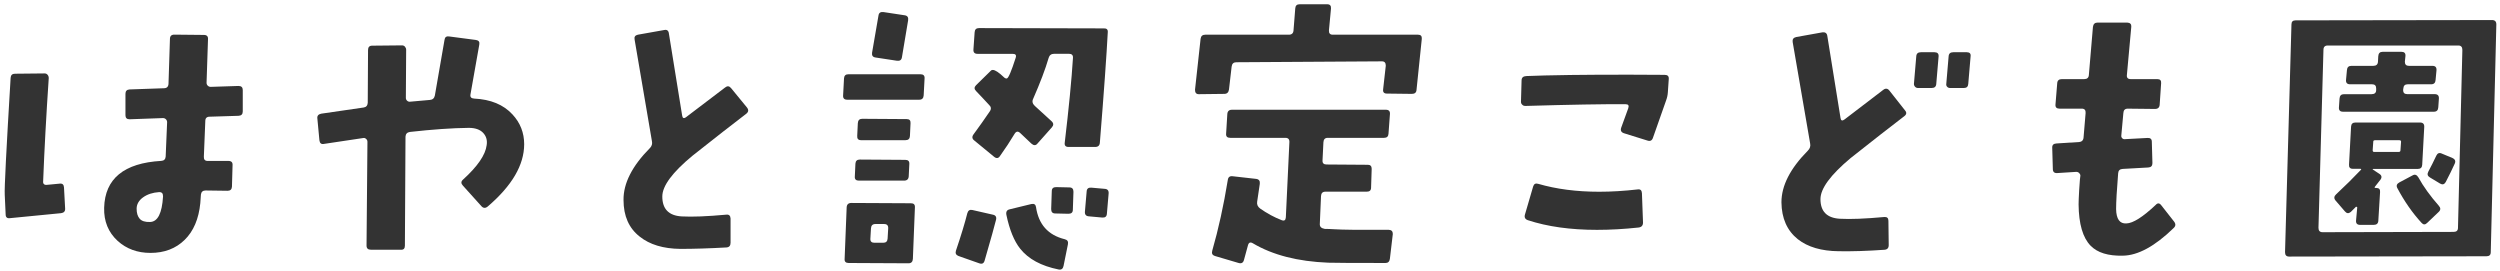 <?xml version="1.0" encoding="utf-8"?>
<!-- Generator: Adobe Illustrator 26.0.1, SVG Export Plug-In . SVG Version: 6.00 Build 0)  -->
<svg version="1.1" id="レイヤー_1" xmlns="http://www.w3.org/2000/svg" xmlns:xlink="http://www.w3.org/1999/xlink" x="0px"
	 y="0px" viewBox="0 0 416.46 45.15" style="enable-background:new 0 0 416.46 45.15;" xml:space="preserve">
<style type="text/css">
	.st0{fill:#333333;}
</style>
<g>
	<path class="st0" d="M10.85,34.73c0.03,0.46-0.2,0.72-0.68,0.78l-8.5,0.83c-0.49,0.07-0.73-0.15-0.73-0.63l-0.15-3.27
		c-0.07-1.01,0.26-7.5,0.98-19.48c0.03-0.46,0.28-0.68,0.73-0.68l4.93-0.05c0.2,0,0.36,0.07,0.49,0.22c0.13,0.15,0.2,0.33,0.2,0.56
		c-0.42,6.25-0.73,11.96-0.93,17.14c-0.03,0.26,0.02,0.44,0.15,0.54c0.13,0.1,0.29,0.13,0.49,0.1l2.1-0.2
		c0.46-0.06,0.7,0.15,0.73,0.63L10.85,34.73z M40.44,15v3.56c0,0.46-0.23,0.7-0.68,0.73l-4.83,0.15c-0.49,0-0.73,0.24-0.73,0.73
		l-0.24,5.91c-0.03,0.49,0.18,0.73,0.63,0.73c1.59,0,2.75,0,3.47,0c0.49,0,0.72,0.24,0.68,0.73l-0.1,3.56
		c-0.03,0.46-0.28,0.68-0.73,0.68c-1.5-0.03-2.72-0.05-3.66-0.05c-0.46,0-0.72,0.23-0.78,0.68l-0.1,1.42
		c-0.26,2.64-1.13,4.68-2.61,6.13c-1.48,1.45-3.38,2.17-5.69,2.17c-2.18,0-4-0.67-5.47-2c-1.56-1.43-2.31-3.27-2.25-5.52
		c0.13-4.85,3.3-7.45,9.52-7.81c0.46-0.03,0.7-0.28,0.73-0.73c0.06-1.33,0.15-3.24,0.24-5.71c0-0.2-0.07-0.36-0.2-0.49
		c-0.13-0.13-0.29-0.2-0.49-0.2l-5.57,0.2c-0.46,0-0.68-0.23-0.68-0.68v-3.56c0-0.46,0.23-0.7,0.68-0.73l5.71-0.2
		c0.49,0,0.75-0.24,0.78-0.73l0.24-7.47c0-0.49,0.24-0.73,0.73-0.73l4.93,0.05c0.49,0,0.72,0.24,0.68,0.73l-0.24,7.23
		c0,0.2,0.06,0.36,0.2,0.49c0.13,0.13,0.29,0.2,0.49,0.2l4.64-0.15C40.21,14.32,40.44,14.55,40.44,15z M27.16,32.73
		c0-0.26-0.05-0.45-0.15-0.56c-0.1-0.11-0.26-0.17-0.49-0.17c-1.07,0.07-1.97,0.36-2.69,0.88c-0.72,0.52-1.07,1.16-1.07,1.9
		c0,0.72,0.17,1.27,0.51,1.66s0.92,0.57,1.73,0.54C26.28,36.94,26.99,35.53,27.16,32.73z"/>
	<path class="st0" d="M81.26,34.39c-0.39,0.33-0.75,0.31-1.07-0.05l-3.08-3.42c-0.33-0.36-0.33-0.68,0-0.98
		c2.44-2.21,3.76-4.13,3.96-5.76c0.13-0.81-0.07-1.5-0.59-2.05c-0.52-0.55-1.32-0.83-2.39-0.83c-2.77,0.03-6.04,0.26-9.81,0.68
		c-0.46,0.07-0.7,0.33-0.73,0.78l-0.1,18.16c0,0.49-0.23,0.72-0.68,0.68h-4.98c-0.49,0-0.73-0.23-0.73-0.68l0.15-17.29
		c0-0.2-0.07-0.36-0.22-0.49c-0.15-0.13-0.3-0.18-0.46-0.15c-1.76,0.26-3.94,0.59-6.54,0.98c-0.46,0.1-0.72-0.1-0.78-0.59
		l-0.34-3.61c-0.07-0.46,0.15-0.73,0.63-0.83c2.64-0.39,5-0.73,7.08-1.03c0.42-0.06,0.65-0.33,0.68-0.78l0.05-8.79
		c0-0.49,0.23-0.73,0.68-0.73l4.98-0.05c0.2,0,0.36,0.07,0.49,0.22c0.13,0.15,0.2,0.32,0.2,0.51l-0.05,8.01
		c0,0.2,0.07,0.36,0.22,0.49c0.15,0.13,0.32,0.18,0.51,0.15c1.11-0.1,2.2-0.2,3.27-0.29c0.46-0.03,0.73-0.28,0.83-0.73l1.61-9.28
		C74.1,6.2,74.36,6,74.81,6.07l4.49,0.59c0.46,0.07,0.63,0.33,0.54,0.78l-1.46,8.25c-0.1,0.46,0.1,0.7,0.59,0.73
		c2.77,0.13,4.9,1.01,6.4,2.64c1.3,1.4,1.95,3.06,1.95,4.98C87.31,27.49,85.29,30.94,81.26,34.39z"/>
	<path class="st0" d="M124.45,17.93c0.29,0.39,0.24,0.73-0.15,1.03c-2.18,1.66-5.16,3.99-8.94,6.98c-3.35,2.77-5.03,5.03-5.03,6.79
		c0,2.08,1.07,3.19,3.22,3.32c1.76,0.1,4.23,0,7.42-0.29c0.46-0.06,0.7,0.15,0.73,0.63v4.05c0,0.49-0.23,0.75-0.68,0.78
		c-2.87,0.16-5.42,0.24-7.67,0.24c-2.87-0.03-5.13-0.72-6.79-2.05c-1.79-1.4-2.69-3.43-2.69-6.1c-0.03-2.77,1.43-5.65,4.39-8.64
		c0.33-0.33,0.44-0.72,0.34-1.17l-2.88-16.89c-0.1-0.46,0.08-0.73,0.54-0.83l4.39-0.78c0.46-0.1,0.72,0.1,0.78,0.59l2.2,13.62
		c0.06,0.49,0.29,0.59,0.68,0.29c1.27-0.98,3.43-2.62,6.49-4.93c0.36-0.29,0.68-0.26,0.98,0.1L124.45,17.93z"/>
	<path class="st0" d="M154.02,13.05l-0.15,2.83c-0.03,0.49-0.28,0.73-0.73,0.73h-12.01c-0.49,0-0.72-0.24-0.68-0.73l0.15-2.83
		c0.03-0.46,0.28-0.68,0.73-0.68h12.01C153.82,12.37,154.05,12.6,154.02,13.05z M152.41,34.54l-0.34,8.59
		c-0.03,0.49-0.28,0.73-0.73,0.73l-9.96-0.05c-0.49,0-0.72-0.23-0.68-0.68l0.34-8.59c0.03-0.49,0.29-0.73,0.78-0.73l9.91,0.05
		C152.21,33.85,152.44,34.08,152.41,34.54z M151.48,27.31l-0.1,2.05c-0.03,0.49-0.29,0.73-0.78,0.73h-7.52
		c-0.49,0-0.72-0.23-0.68-0.68l0.1-2.15c0.03-0.46,0.28-0.68,0.73-0.68l7.57,0.05C151.28,26.63,151.51,26.85,151.48,27.31z
		 M151.68,20.52l-0.1,2.15c-0.03,0.46-0.28,0.68-0.73,0.68h-7.42c-0.46,0-0.67-0.24-0.63-0.73l0.1-2.1
		c0.03-0.49,0.28-0.73,0.73-0.73l7.42,0.05C151.5,19.84,151.71,20.07,151.68,20.52z M147.96,38.05c0.03-0.49-0.2-0.73-0.68-0.73
		h-1.46c-0.46,0-0.7,0.24-0.73,0.73l-0.1,1.71c-0.03,0.46,0.2,0.68,0.68,0.68h1.46c0.46,0,0.7-0.23,0.73-0.68L147.96,38.05z
		 M151.28,3.38l-1.03,6.15c-0.07,0.46-0.34,0.65-0.83,0.59l-3.56-0.54c-0.46-0.06-0.65-0.33-0.59-0.78l1.07-6.2
		c0.06-0.46,0.34-0.65,0.83-0.59l3.56,0.54C151.17,2.62,151.35,2.89,151.28,3.38z M165.93,36.59c-0.23,0.94-0.86,3.21-1.9,6.79
		c-0.13,0.49-0.42,0.65-0.88,0.49l-3.47-1.22c-0.42-0.16-0.57-0.46-0.44-0.88c0.88-2.6,1.51-4.69,1.9-6.25
		c0.13-0.46,0.41-0.63,0.83-0.54l3.42,0.78C165.85,35.85,166.03,36.13,165.93,36.59z M184.54,5.34c-0.2,3.78-0.63,9.91-1.32,18.41
		c-0.03,0.49-0.29,0.73-0.78,0.73h-4.44c-0.49,0-0.7-0.24-0.63-0.73c0.68-5.73,1.14-10.43,1.37-14.11c0.03-0.46-0.2-0.68-0.68-0.68
		h-2.44c-0.49,0-0.8,0.23-0.93,0.68c-0.55,1.89-1.42,4.17-2.59,6.84c-0.2,0.42-0.1,0.81,0.29,1.17l2.78,2.54
		c0.36,0.33,0.37,0.67,0.05,1.03l-2.39,2.69c-0.29,0.36-0.63,0.36-1.03,0l-1.86-1.76c-0.36-0.33-0.67-0.28-0.93,0.15
		c-0.72,1.2-1.53,2.44-2.44,3.71c-0.26,0.39-0.59,0.42-0.98,0.1l-3.27-2.69c-0.39-0.29-0.44-0.63-0.15-1.03
		c0.98-1.33,1.89-2.62,2.73-3.86c0.26-0.39,0.21-0.75-0.15-1.07c-0.75-0.81-1.46-1.58-2.15-2.29c-0.33-0.33-0.33-0.65,0-0.98
		l2.49-2.44c0.06-0.06,0.16-0.1,0.29-0.1c0.39,0,1.01,0.41,1.86,1.22c0.16,0.16,0.33,0.23,0.49,0.2c0.26-0.06,0.75-1.2,1.46-3.42
		c0.16-0.46,0-0.68-0.49-0.68h-5.86c-0.49,0-0.72-0.24-0.68-0.73l0.2-2.88c0.03-0.46,0.28-0.68,0.73-0.68l20.75,0.05
		C184.34,4.7,184.57,4.91,184.54,5.34z M177.9,40.69l-0.73,3.61c-0.1,0.49-0.38,0.68-0.83,0.59c-2.9-0.59-5.03-1.74-6.4-3.47
		c-1.01-1.27-1.77-3.14-2.29-5.62c-0.1-0.52,0.08-0.83,0.54-0.93l3.61-0.88c0.46-0.1,0.72,0.07,0.78,0.49
		c0.42,2.9,2.02,4.69,4.79,5.37C177.81,39.96,177.99,40.23,177.9,40.69z M178.82,31.95l-0.1,2.98c0,0.46-0.24,0.68-0.73,0.68
		l-2.2-0.05c-0.46,0-0.68-0.24-0.68-0.73l0.1-2.98c0-0.46,0.24-0.68,0.73-0.68l2.2,0.05C178.6,31.22,178.82,31.46,178.82,31.95z
		 M184.68,32.24l-0.29,3.37c-0.03,0.46-0.29,0.67-0.78,0.63l-2.2-0.2c-0.49-0.03-0.72-0.29-0.68-0.78l0.29-3.37
		c0.03-0.46,0.29-0.67,0.78-0.63l2.25,0.2C184.5,31.49,184.72,31.75,184.68,32.24z"/>
	<path class="st0" d="M236.85,6.46l-0.88,8.5c-0.03,0.46-0.29,0.68-0.78,0.68l-4.15-0.05c-0.49,0-0.7-0.24-0.63-0.73l0.44-3.91
		c0-0.49-0.21-0.73-0.63-0.73l-24.27,0.15c-0.46,0-0.72,0.24-0.78,0.73l-0.44,3.81c-0.07,0.49-0.33,0.73-0.78,0.73l-4.25,0.05
		c-0.42,0-0.63-0.24-0.63-0.73l0.93-8.5c0.06-0.46,0.33-0.68,0.78-0.68h13.92c0.49,0,0.75-0.24,0.78-0.73l0.29-3.66
		c0.03-0.46,0.28-0.68,0.73-0.68h4.59c0.46,0,0.67,0.24,0.63,0.73l-0.34,3.61c-0.03,0.49,0.18,0.73,0.63,0.73h14.21
		C236.67,5.78,236.88,6,236.85,6.46z M232.02,38.98l-0.49,4.15c-0.07,0.46-0.31,0.68-0.73,0.68c-5.53,0-8.71-0.02-9.52-0.05
		c-5.08-0.2-9.26-1.27-12.55-3.22c-0.42-0.26-0.7-0.16-0.83,0.29l-0.68,2.49c-0.13,0.46-0.42,0.62-0.88,0.49l-3.96-1.17
		c-0.42-0.13-0.57-0.42-0.44-0.88c1.04-3.61,1.9-7.54,2.59-11.77c0.06-0.49,0.34-0.7,0.83-0.63l3.91,0.44
		c0.46,0.07,0.65,0.34,0.59,0.83c-0.1,0.72-0.24,1.71-0.44,2.98c-0.07,0.46,0.1,0.83,0.49,1.12c1.14,0.81,2.34,1.46,3.61,1.95
		c0.42,0.16,0.65,0,0.68-0.49l0.59-12.5c0.03-0.49-0.2-0.73-0.68-0.73h-9.18c-0.49,0-0.72-0.23-0.68-0.68l0.2-3.27
		c0.03-0.49,0.29-0.73,0.78-0.73h25.63c0.49,0,0.72,0.24,0.68,0.73l-0.24,3.27c-0.03,0.46-0.28,0.68-0.73,0.68h-9.38
		c-0.46,0-0.7,0.24-0.73,0.73l-0.15,3.03c-0.03,0.46,0.2,0.68,0.68,0.68l6.88,0.05c0.42,0,0.63,0.23,0.63,0.68l-0.1,3.12
		c0,0.46-0.24,0.68-0.73,0.68h-6.88c-0.46,0-0.7,0.24-0.73,0.73l-0.2,4.64c-0.03,0.46,0.24,0.73,0.83,0.83
		c0.49,0,0.96,0.02,1.42,0.05c1.53,0.1,4.61,0.13,9.23,0.1C231.79,38.3,232.02,38.52,232.02,38.98z"/>
	<path class="st0" d="M277.99,13.15l-0.15,2.2c-0.03,0.49-0.13,0.94-0.29,1.37l-2.2,6.25c-0.16,0.46-0.47,0.6-0.93,0.44l-3.91-1.22
		c-0.46-0.16-0.6-0.47-0.44-0.93l1.17-3.22c0.16-0.46,0.02-0.68-0.44-0.68c-3.61-0.03-9.2,0.07-16.75,0.29
		c-0.16,0-0.32-0.06-0.46-0.2c-0.15-0.13-0.22-0.29-0.22-0.49l0.1-3.56c0-0.46,0.26-0.7,0.78-0.73l3.08-0.1
		c5.4-0.13,12.06-0.16,19.97-0.1C277.8,12.47,278.02,12.69,277.99,13.15z M273.7,37.07c0,0.49-0.24,0.77-0.73,0.83
		c-2.41,0.26-4.72,0.39-6.93,0.39c-4.43,0-8.27-0.54-11.52-1.61c-0.46-0.16-0.62-0.47-0.49-0.93l1.37-4.69
		c0.13-0.42,0.41-0.57,0.83-0.44c3.03,0.88,6.41,1.32,10.16,1.32c2.02,0,4.17-0.13,6.45-0.39c0.42-0.06,0.65,0.15,0.68,0.63
		L273.7,37.07z"/>
	<path class="st0" d="M317.33,18.37c0.32,0.36,0.29,0.68-0.1,0.98c-2.18,1.66-5.16,3.99-8.94,6.98c-3.35,2.8-5.03,5.08-5.03,6.84
		c0,2.05,1.07,3.14,3.22,3.27c1.76,0.1,4.23,0,7.42-0.29c0.46-0.03,0.68,0.18,0.68,0.63l0.05,4.05c0,0.49-0.24,0.75-0.73,0.78
		c-2.83,0.2-5.37,0.28-7.62,0.24c-2.87-0.03-5.13-0.7-6.79-2c-1.79-1.43-2.7-3.48-2.73-6.15c0-2.77,1.46-5.63,4.39-8.59
		c0.36-0.36,0.49-0.76,0.39-1.22L298.63,7c-0.07-0.46,0.13-0.73,0.59-0.83l4.35-0.78c0.49-0.06,0.76,0.13,0.83,0.59l2.2,13.67
		c0.06,0.46,0.29,0.54,0.68,0.24c1.27-0.98,3.42-2.62,6.45-4.93c0.39-0.29,0.73-0.24,1.03,0.15L317.33,18.37z M322.94,9.39
		l-0.39,4.59c-0.03,0.46-0.29,0.68-0.78,0.68h-2.25c-0.2,0-0.36-0.06-0.49-0.2c-0.13-0.13-0.2-0.29-0.2-0.49l0.39-4.59
		c0.03-0.46,0.29-0.68,0.78-0.68h2.25C322.75,8.71,322.97,8.93,322.94,9.39z M328.27,9.39l-0.39,4.59
		c-0.03,0.46-0.28,0.68-0.73,0.68h-2.29c-0.2,0-0.36-0.06-0.49-0.2c-0.13-0.13-0.18-0.29-0.15-0.49l0.39-4.59
		c0.03-0.46,0.29-0.68,0.78-0.68h2.25C328.12,8.71,328.33,8.93,328.27,9.39z"/>
	<path class="st0" d="M362.18,36.93c0.29,0.39,0.26,0.75-0.1,1.07c-3.12,3.03-5.94,4.56-8.45,4.59c-2.44,0.06-4.23-0.49-5.37-1.66
		c-1.3-1.33-1.97-3.63-2-6.88c0-0.42,0.03-1.24,0.1-2.44c0.1-1.5,0.16-2.28,0.2-2.34c0-0.16-0.07-0.31-0.2-0.44
		c-0.13-0.13-0.29-0.2-0.49-0.2l-3.17,0.2c-0.49,0.03-0.73-0.2-0.73-0.68l-0.1-3.52c-0.03-0.46,0.2-0.7,0.68-0.73l3.76-0.24
		c0.49-0.03,0.75-0.29,0.78-0.78l0.34-4.05c0.03-0.49-0.18-0.73-0.63-0.73h-3.71c-0.49,0-0.72-0.23-0.68-0.68l0.29-3.56
		c0.03-0.46,0.29-0.68,0.78-0.68h3.71c0.49,0,0.75-0.23,0.78-0.68l0.68-8.01c0.06-0.49,0.32-0.73,0.78-0.73h4.93
		c0.49,0.03,0.71,0.26,0.68,0.68c-0.16,1.79-0.41,4.46-0.73,8.01c-0.07,0.49,0.15,0.73,0.63,0.73h4.44c0.46,0,0.67,0.23,0.63,0.68
		l-0.24,3.56c-0.03,0.49-0.29,0.73-0.78,0.73l-4.54-0.05c-0.46,0-0.7,0.24-0.73,0.73l-0.34,3.71c-0.03,0.2,0.02,0.36,0.15,0.49
		c0.13,0.13,0.29,0.18,0.49,0.15l3.71-0.2c0.49-0.03,0.73,0.18,0.73,0.63l0.1,3.56c0,0.46-0.23,0.7-0.68,0.73l-4.3,0.24
		c-0.46,0.03-0.7,0.28-0.73,0.73c-0.23,2.83-0.34,4.82-0.34,5.96c0.03,1.66,0.6,2.46,1.71,2.39c1.11-0.03,2.73-1.06,4.88-3.08
		c0.32-0.36,0.63-0.34,0.93,0.05L362.18,36.93z"/>
	<path class="st0" d="M415.85,4.07l-0.93,37.94c0,0.46-0.24,0.68-0.73,0.68l-32.86,0.05c-0.46,0-0.68-0.24-0.68-0.73l1.07-37.94
		c0-0.46,0.23-0.68,0.68-0.68l32.71-0.05C415.61,3.33,415.85,3.58,415.85,4.07z M410.19,8.31c0-0.49-0.23-0.73-0.68-0.73h-21.73
		c-0.49,0-0.73,0.24-0.73,0.73l-0.83,29.64c0,0.49,0.23,0.73,0.68,0.73l21.83-0.05c0.49,0,0.73-0.23,0.73-0.68L410.19,8.31z
		 M403.84,21.16l-0.34,6.3c-0.03,0.46-0.28,0.68-0.73,0.68h-7.37c-0.2,0-0.21,0.05-0.05,0.15l1.03,0.68
		c0.39,0.26,0.44,0.59,0.15,0.98c-0.2,0.26-0.49,0.63-0.88,1.12c-0.13,0.16-0.1,0.24,0.1,0.24h0.1c0.46,0,0.67,0.23,0.63,0.68
		l-0.29,4.79c-0.03,0.46-0.29,0.68-0.78,0.68h-2.25c-0.49,0-0.72-0.24-0.68-0.73l0.2-2.2c-0.07-0.06-0.13-0.1-0.2-0.1l-0.88,0.88
		c-0.36,0.29-0.68,0.26-0.98-0.1l-1.56-1.81c-0.29-0.36-0.26-0.7,0.1-1.03c1.53-1.43,2.9-2.78,4.1-4.05c0.13-0.13,0.1-0.2-0.1-0.2
		h-1.22c-0.46,0-0.67-0.24-0.63-0.73l0.34-6.3c0.03-0.46,0.28-0.68,0.73-0.68h10.79C403.64,20.42,403.87,20.67,403.84,21.16z
		 M406.28,16.42l-0.1,1.46c-0.03,0.49-0.28,0.73-0.73,0.73h-15.14c-0.49,0-0.72-0.24-0.68-0.73l0.1-1.46
		c0.03-0.49,0.28-0.73,0.73-0.73h4.59c0.52,0,0.78-0.23,0.78-0.68v-0.29c0-0.46-0.23-0.68-0.68-0.68h-3.66
		c-0.49,0-0.72-0.24-0.68-0.73l0.15-1.61c0.03-0.49,0.28-0.73,0.73-0.73h3.66c0.49,0,0.75-0.23,0.78-0.68l0.05-0.93
		c0.03-0.49,0.28-0.73,0.73-0.73h3.12c0.49,0,0.71,0.23,0.68,0.68l-0.1,0.98c0,0.46,0.23,0.68,0.68,0.68h3.91
		c0.49,0,0.71,0.24,0.68,0.73l-0.15,1.61c-0.03,0.49-0.28,0.73-0.73,0.73h-3.91c-0.46,0-0.7,0.23-0.73,0.68L400.32,15
		c0,0.46,0.23,0.68,0.68,0.68h4.59C406.08,15.69,406.31,15.93,406.28,16.42z M399.98,23.6c0-0.16-0.1-0.24-0.29-0.24h-4.05
		c-0.2,0-0.29,0.08-0.29,0.24l-0.1,1.42c0,0.2,0.08,0.29,0.24,0.29h4.1c0.2,0,0.29-0.1,0.29-0.29L399.98,23.6z M406.28,34.29
		c0.32,0.36,0.31,0.7-0.05,1.03l-1.9,1.81c-0.33,0.33-0.63,0.33-0.93,0c-1.53-1.66-2.88-3.6-4.05-5.81c-0.2-0.39-0.08-0.7,0.34-0.93
		l2.2-1.17c0.39-0.23,0.71-0.11,0.98,0.34C403.71,31.09,404.85,32.66,406.28,34.29z M408.92,27.26c-0.39,0.88-0.9,1.9-1.51,3.08
		c-0.23,0.39-0.54,0.47-0.93,0.24l-1.71-1.03c-0.39-0.23-0.47-0.55-0.24-0.98c0.46-0.85,0.89-1.73,1.32-2.64
		c0.2-0.42,0.5-0.54,0.93-0.34l1.76,0.73C408.98,26.53,409.11,26.84,408.92,27.26z"/>
</g>
</svg>

